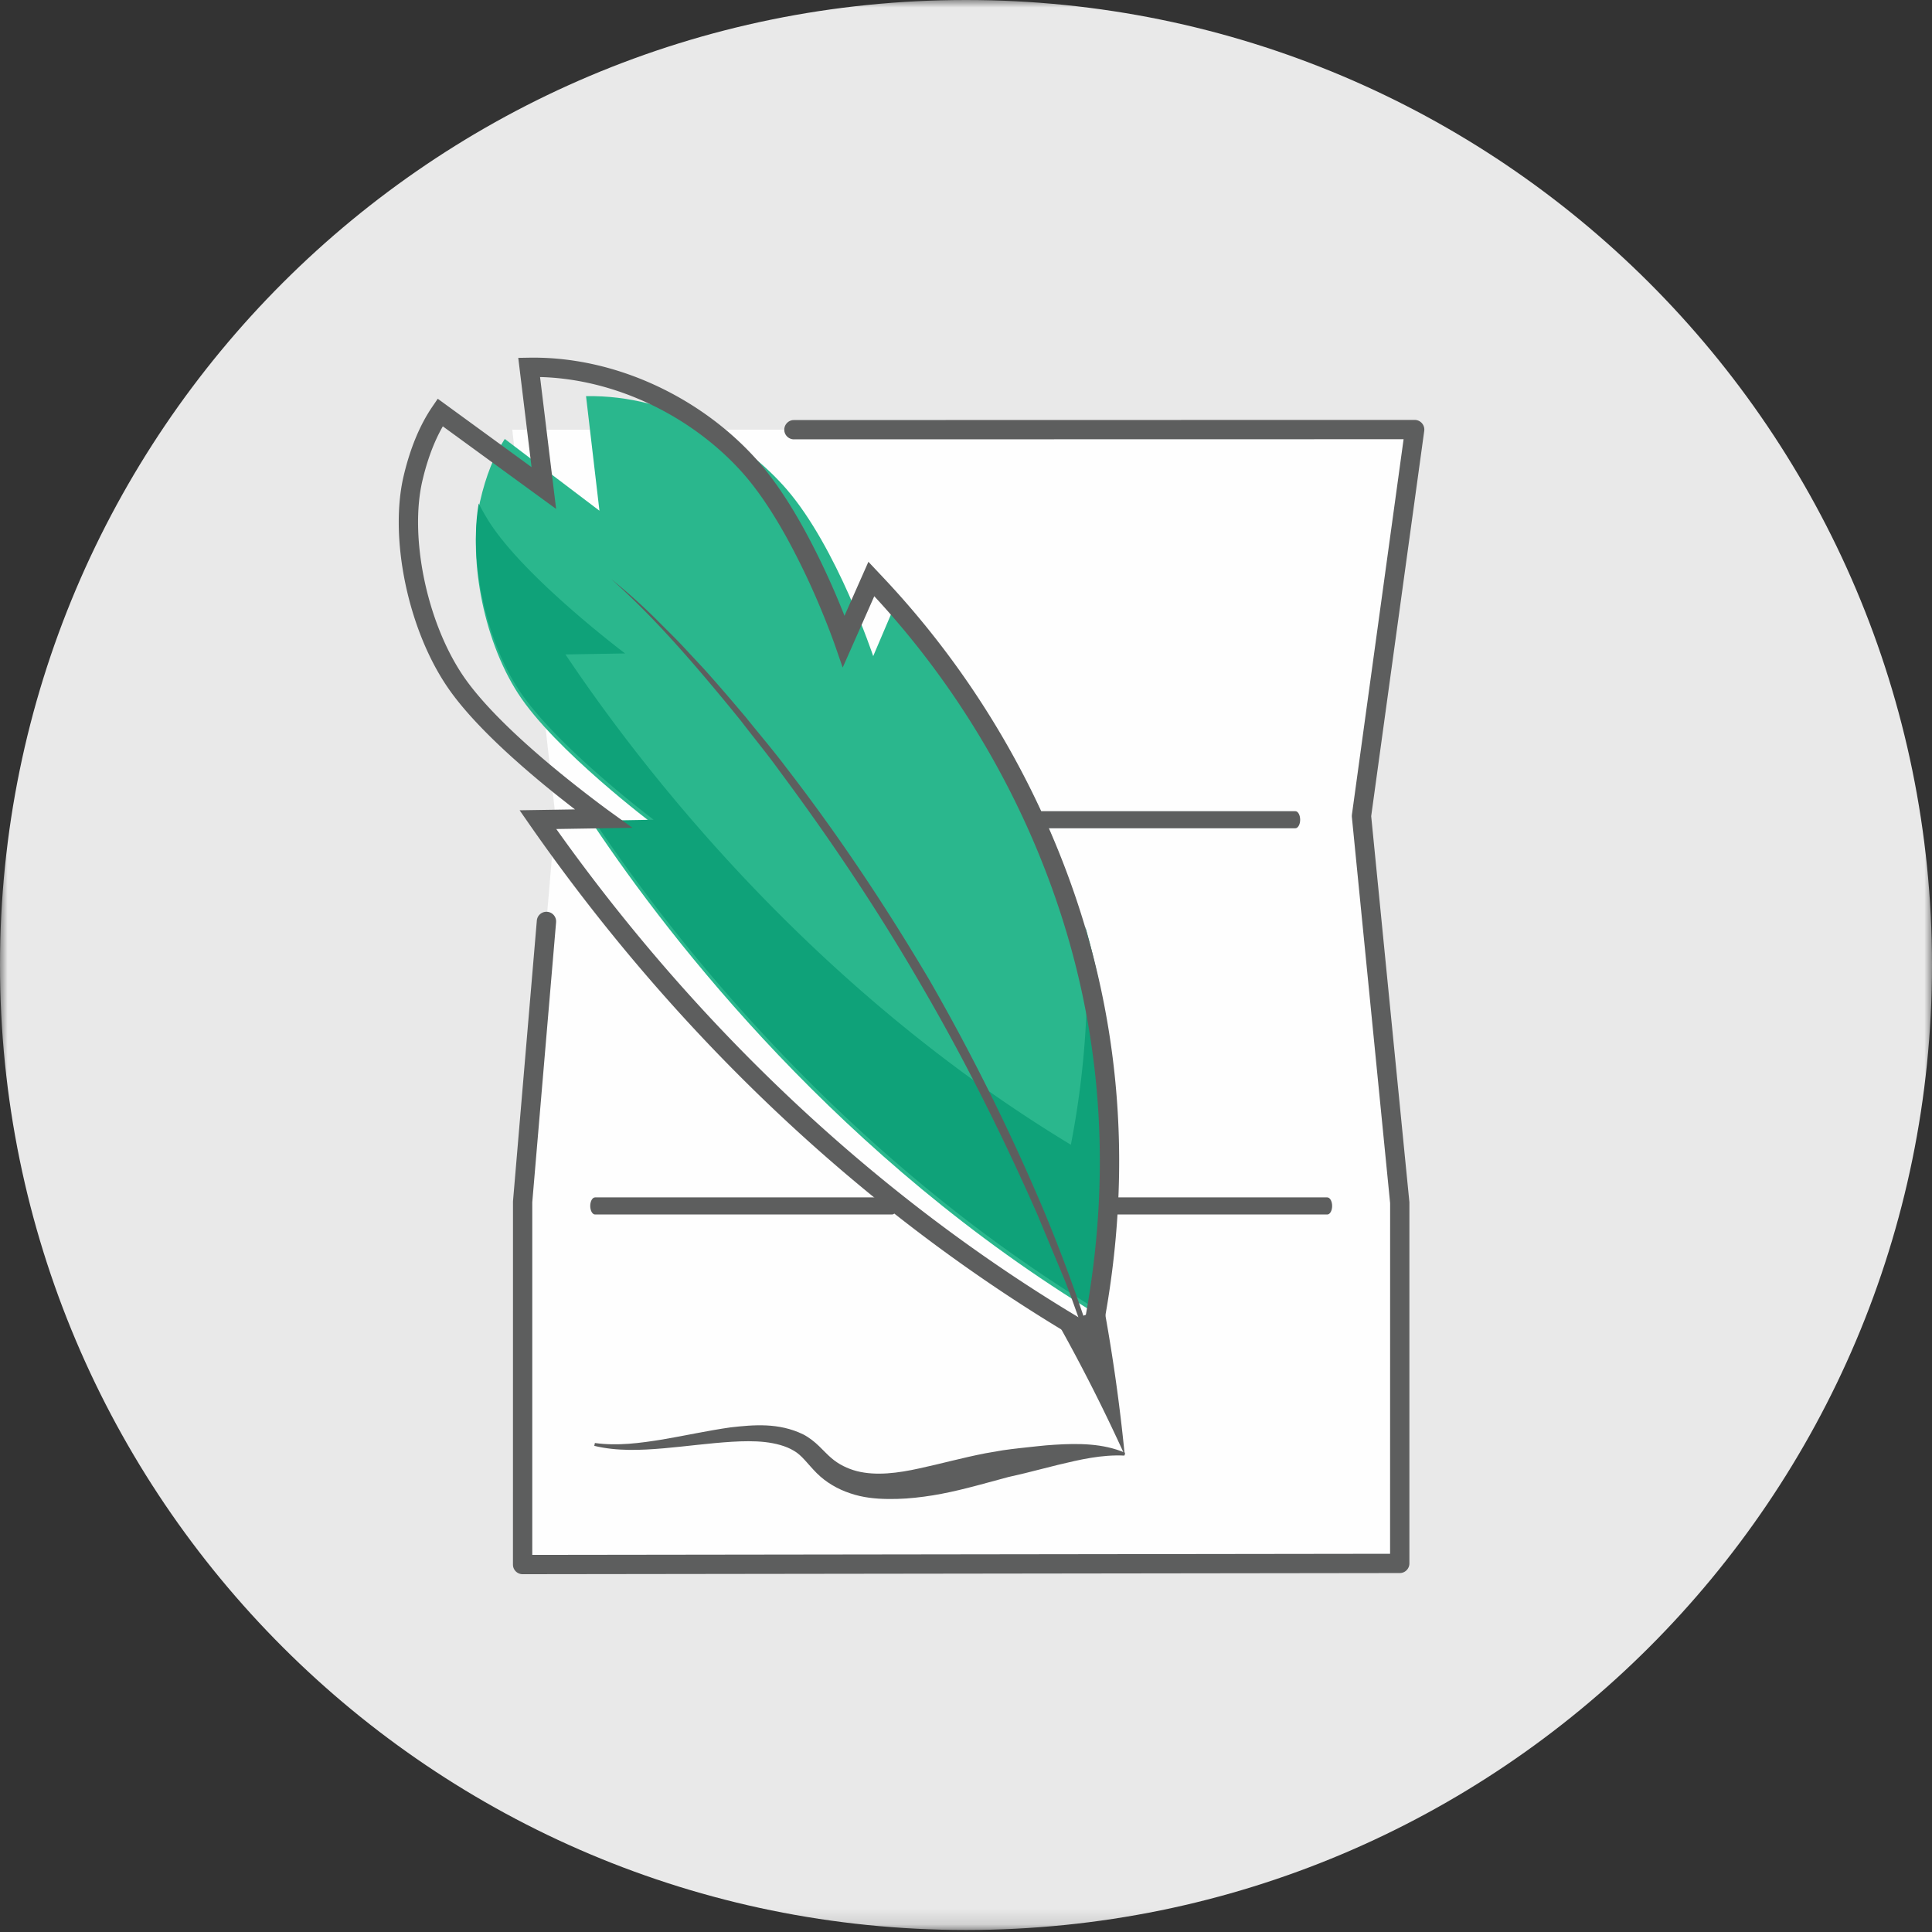 <svg xmlns="http://www.w3.org/2000/svg" width="127" height="127" fill="none"><rect width="100%" height="100%" fill="#333333" stroke="none"/><mask id="a" style="mask-type:alpha" maskUnits="userSpaceOnUse" x="0" y="0" width="127" height="127"><path d="M0 0h127v126.867H0V0Z" fill="#E9E9E9"/></mask><g mask="url(#a)"><path fill-rule="evenodd" clip-rule="evenodd" d="M127 63.434c0 35.033-28.43 63.433-63.5 63.433S0 98.467 0 63.434C0 28.4 28.43 0 63.5 0S127 28.4 127 63.434Z" fill="#E9E9E9"/></g><path fill-rule="evenodd" clip-rule="evenodd" d="M92.012 102.771V79.029L89.497 53.64l3.496-25.402-59.317.011L36.51 53.64l-2.156 25.389v23.817l57.658-.075Z" fill="#FEFEFE"/><path d="M92.993 27.603c.36 0 .644.299.635.65l-.006.071-3.487 25.326 2.512 25.379v23.742a.635.635 0 0 1-.56.63l-.074.004-57.658.075a.635.635 0 0 1-.632-.56l-.004-.074.002-23.87 1.567-18.454a.635.635 0 0 1 1.268.033l-.002.074-1.565 18.4v23.182l56.388-.074.003-23.046-2.515-25.389-.003-.074.006-.075 3.397-24.681-40.075.008a.635.635 0 0 1-.631-.56l-.004-.074c0-.325.245-.593.56-.63l.075-.004 40.803-.009Z" fill="#5D5E5E"/><path d="M85.149 53.323c.175 0 .317.251.317.561 0 .276-.112.505-.26.553l-.057.009H68.15c-.175 0-.317-.252-.317-.562 0-.275.112-.505.26-.552l.057-.01h17Zm2.101 25.389c.175 0 .318.251.318.561 0 .276-.113.505-.26.552l-.058.01H72.928c-.176 0-.318-.252-.318-.562 0-.275.112-.505.26-.552l.058-.01H87.25Zm-28.607 0c.176 0 .318.251.318.561 0 .276-.113.505-.26.552l-.058.01H39.117c-.175 0-.318-.252-.318-.562 0-.275.113-.505.26-.552l.058-.01h19.526Z" fill="#5D5E5E"/><path fill-rule="evenodd" clip-rule="evenodd" d="M39.046 54.263c5.069 7.57 16.185 21.928 33.222 32.23 4.715-24.285-7.387-40.835-12.94-46.941l-.275-.305L57.4 43.13s-2.386-7.16-5.707-10.986c-2.673-3.08-7.52-6.205-13.17-6.103l.881 7.53-6.223-4.717c-.7 1.073-1.246 2.442-1.622 4.094-.782 3.437.103 8.935 2.502 12.645 2.401 3.714 8.907 8.604 8.907 8.604l-3.92.066Z" fill="#2AB78D"/><path fill-rule="evenodd" clip-rule="evenodd" d="M71.343 60.916c.286 4.416.047 9.2-.95 14.334-17.037-10.302-28.154-24.66-33.221-32.23l3.92-.065s-6.505-4.89-8.907-8.605a14.396 14.396 0 0 1-.715-1.252c-.61 3.452.295 8.633 2.591 12.183 2.401 3.714 8.906 8.604 8.906 8.604l-3.92.065c5.068 7.57 16.185 21.929 33.222 32.23 1.887-9.72 1.077-18.196-.926-25.264Z" fill="#0FA279"/><path fill-rule="evenodd" clip-rule="evenodd" d="M39.105 94.856c1.479.207 2.97.007 4.445-.232 1.477-.25 2.947-.578 4.469-.795 1.514-.17 3.157-.324 4.774.458.396.203.757.493 1.049.777.294.285.538.55.788.764.488.43 1.078.713 1.696.877 1.261.318 2.7.132 4.103-.18 1.414-.303 2.847-.703 4.354-.995l1.144-.197c.395-.052.784-.11 1.144-.144.743-.073 1.498-.178 2.27-.22 1.523-.095 3.167-.097 4.618.53l-.047.184c-1.504-.072-2.926.265-4.367.61l-2.185.55-1.082.251-1.064.289c-1.429.387-2.905.793-4.464.998-.776.106-1.573.168-2.388.155-.81-.01-1.65-.09-2.47-.372-.822-.272-1.592-.716-2.203-1.326-.611-.615-.973-1.175-1.503-1.472-.521-.318-1.218-.494-1.908-.573-.697-.076-1.43-.062-2.166-.018-1.478.09-2.976.298-4.489.43-1.507.128-3.062.2-4.558-.162l.04-.187Z" fill="#5D5E5E"/><path d="m34.773 23.512-.705.012.874 7.183-6.166-4.495-.37.543c-.817 1.204-1.443 2.72-1.87 4.523-.94 3.975.215 9.93 2.833 13.822l.158.23c.975 1.385 2.434 2.913 4.154 4.466l.583.519a67.275 67.275 0 0 0 2.488 2.075l.653.514.39.302-3.638.058.68.978c8.914 12.803 21.133 25.15 36.6 34.143l.767.445.176-.868c2.356-11.673 1.118-22.466-2.906-32.276a57.758 57.758 0 0 0-11.432-17.74l-.957-1.017-1.572 3.55-.077-.196-.232-.568a49.881 49.881 0 0 0-2.326-4.891c-1.025-1.866-2.091-3.452-3.193-4.672-3.594-3.983-9.189-6.738-14.912-6.64Zm.727 1.273.166.004c5.028.185 9.898 2.69 13.076 6.212 1.027 1.138 2.041 2.646 3.023 4.433A48.633 48.633 0 0 1 54.03 40.2l.115.28.217.541.198.509.25.672.056.157.528 1.524 2.076-4.69.329.357a56.556 56.556 0 0 1 10.5 16.617l.181.45c3.667 9.165 4.848 19.195 2.86 30.026l-.037.191-.512-.305C56.755 78.1 45.48 66.863 37.027 55.137l-.46-.642 5.006-.08-1.669-1.206-.41-.305-.315-.237-.627-.48-.62-.483-.614-.488c-2.94-2.361-5.54-4.809-6.895-6.823-2.423-3.604-3.51-9.197-2.65-12.823l.08-.328c.306-1.19.704-2.226 1.189-3.098l.067-.118 7.447 5.428-1.056-8.67Z" fill="#5D5E5E"/><path fill-rule="evenodd" clip-rule="evenodd" d="M40.176 38.065a37.87 37.87 0 0 1 3.142 2.826c.495.501 1.004.991 1.487 1.504l1.443 1.547c.944 1.047 1.86 2.12 2.77 3.196.88 1.101 1.802 2.172 2.649 3.3 3.451 4.463 6.583 9.17 9.453 14.028a138.698 138.698 0 0 1 7.512 15.155c2.169 5.21 3.896 10.589 5.303 16.04l-1.279-4.024c-.218-.669-.406-1.346-.648-2.007l-.732-1.978c-.497-1.315-.924-2.655-1.474-3.95l-1.62-3.89c-2.268-5.141-4.776-10.175-7.61-15.027-2.812-4.865-5.938-9.544-9.293-14.053-.82-1.142-1.715-2.225-2.57-3.342a152.526 152.526 0 0 0-2.693-3.243c-1.827-2.136-3.734-4.212-5.84-6.082Z" fill="#5D5E5E"/><path fill-rule="evenodd" clip-rule="evenodd" d="M71.085 86.532a117.921 117.921 0 0 1 2.85 9.129l-2.85-9.129Z" fill="#FEFEFE"/><path fill-rule="evenodd" clip-rule="evenodd" d="M72.58 86c.587 3.22 1.041 6.444 1.355 9.66a116.008 116.008 0 0 0-4.346-8.595L72.58 86Z" fill="#5D5E5E"/></svg>